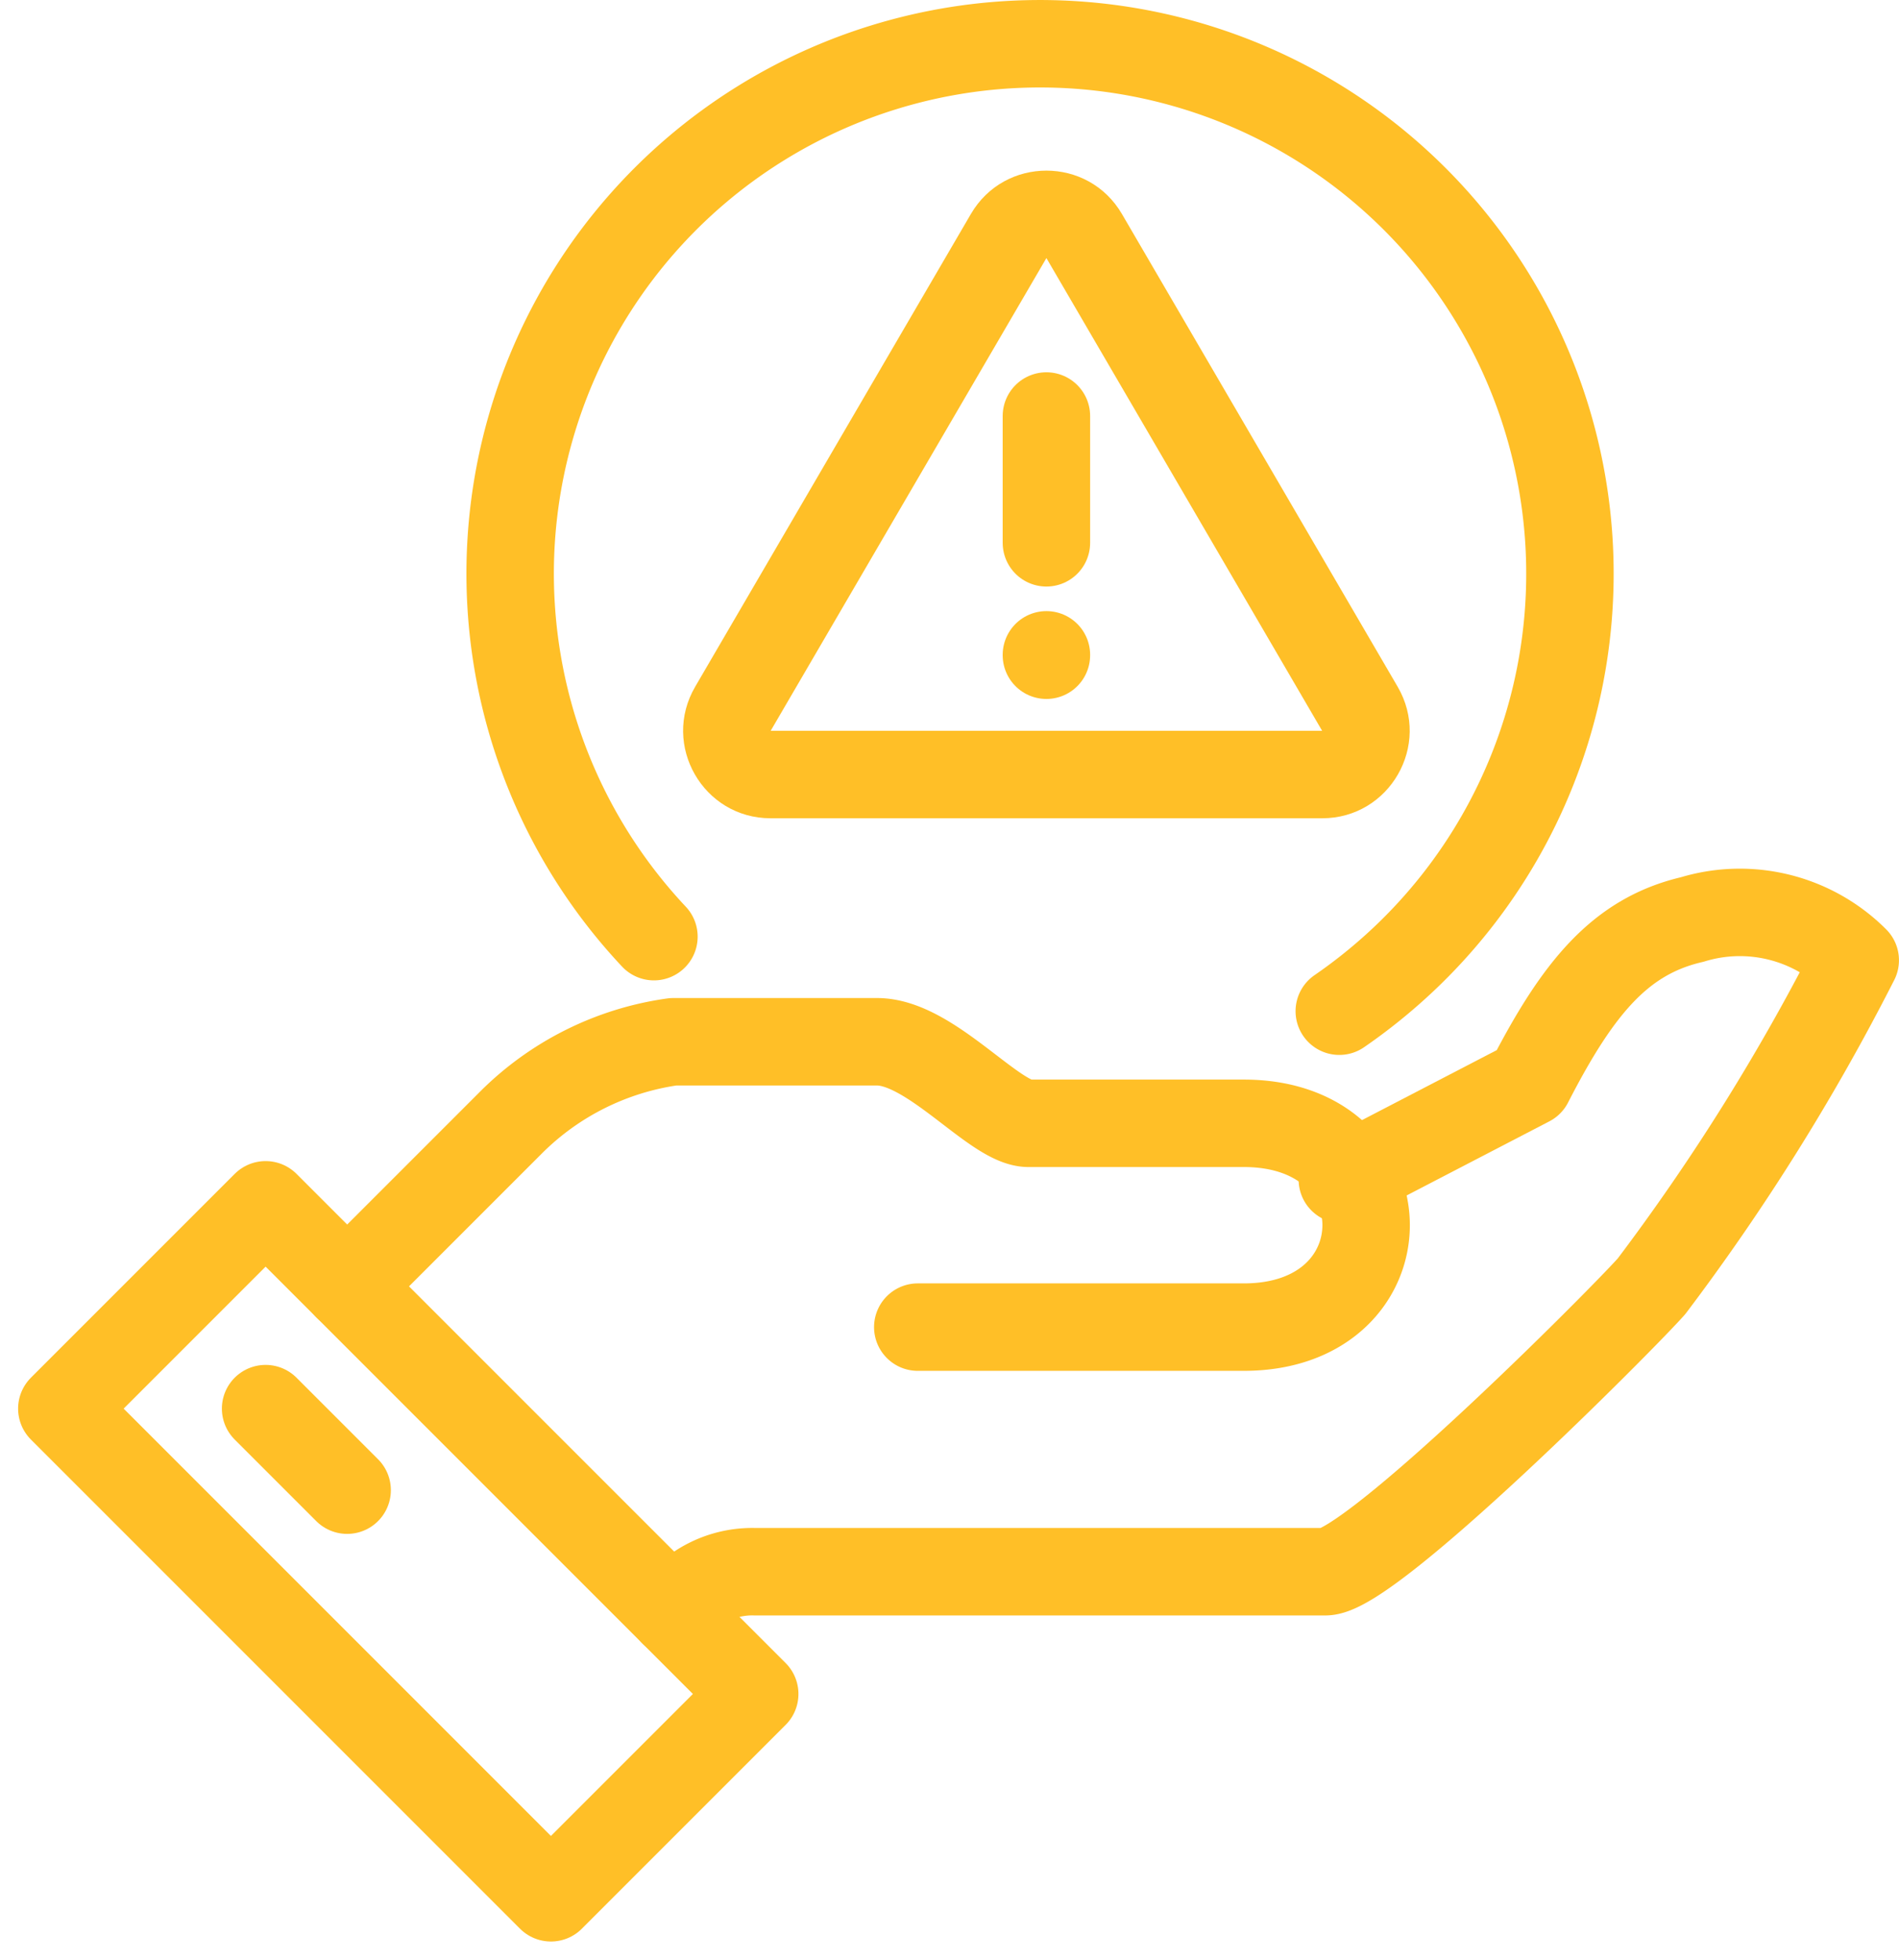 <svg xmlns="http://www.w3.org/2000/svg" width="43.435" height="44.817" viewBox="0 0 43.435 44.817">
  <g id="Risk_Management" data-name="Risk Management" transform="translate(1.414 1.001)">
    <g id="Group_5797" data-name="Group 5797" transform="translate(0 19.899)">
      <path id="Path_15092" data-name="Path 15092" d="M1657.558,79.674a2.215,2.215,0,0,1,1.865-.932h13.052c1.036,0,6.734-5.714,7.458-6.526a49.826,49.826,0,0,0,4.661-7.458,3.731,3.731,0,0,0-3.729-.932c-1.648.383-2.618,1.566-3.729,3.729l-4.273,2.219" transform="translate(-1643.574 -63.697)" fill="none" stroke="#ffbf27" stroke-linecap="round" stroke-linejoin="round" stroke-width="2"/>
      <path id="Path_15093" data-name="Path 15093" d="M1662.61,73.36h7.458c3.729,0,3.729-4.661,0-4.661h-4.926c-.776,0-2.233-1.865-3.464-1.865h-4.661a6.52,6.52,0,0,0-3.729,1.865l-3.729,3.729" transform="translate(-1643.032 -63.909)" fill="none" stroke="#ffbf27" stroke-linecap="round" stroke-linejoin="round" stroke-width="2"/>
      <rect id="Rectangle_1613" data-name="Rectangle 1613" width="6.592" height="15.821" transform="translate(0 11.315) rotate(-45)" fill="none" stroke="#ffbf27" stroke-linecap="round" stroke-linejoin="round" stroke-width="2"/>
      <line id="Line_12781" data-name="Line 12781" x2="1.865" y2="1.865" transform="translate(4.661 11.315)" fill="none" stroke="#ffbf27" stroke-linecap="round" stroke-linejoin="round" stroke-width="2"/>
    </g>
    <g id="Group_5800" data-name="Group 5800" transform="translate(10.255)">
      <g id="Group_5799" data-name="Group 5799">
        <path id="Path_15095" data-name="Path 15095" d="M1656.846,62.773a12.12,12.12,0,1,1,17.132.531,12.338,12.338,0,0,1-1.456,1.174" transform="translate(-1653.558 -42.353)" fill="none" stroke="#ffbf27" stroke-linecap="round" stroke-linejoin="round" stroke-width="2"/>
        <path id="Path_15096" data-name="Path 15096" d="M1657.085,64.256" transform="translate(-1653.797 -43.836)" fill="none" stroke="#ffbf27" stroke-linecap="round" stroke-linejoin="round" stroke-width="2"/>
      </g>
      <g id="Group_6273" data-name="Group 6273" transform="translate(2.476 0.932)">
        <g id="Group_4669" data-name="Group 4669" transform="translate(9.789 7.581)">
          <path id="Path_7482" data-name="Path 7482" d="M0,2.13v.009" transform="translate(0 3.332)" fill="none" stroke="#ffbf27" stroke-linecap="round" stroke-width="2"/>
          <path id="Path_7483" data-name="Path 7483" d="M0,2.13v2.9" transform="translate(0 -2.13)" fill="none" stroke="#ffbf27" stroke-linecap="round" stroke-width="2"/>
        </g>
        <g id="Polygon_1" data-name="Polygon 1" fill="none" stroke-linecap="round" stroke-linejoin="round">
          <path d="M8.061,2.962a2,2,0,0,1,3.455,0l6.307,10.812A2,2,0,0,1,16.1,16.781H3.482a2,2,0,0,1-1.728-3.008Z" stroke="none"/>
          <path d="M 9.789 3.969 L 3.482 14.781 C 3.482 14.781 3.482 14.781 3.482 14.781 C 3.482 14.781 3.482 14.781 3.482 14.781 L 16.096 14.781 C 16.096 14.781 16.096 14.781 16.096 14.781 L 9.789 3.969 M 9.789 1.969 C 10.46 1.969 11.131 2.3 11.517 2.962 L 17.823 13.773 C 18.601 15.107 17.639 16.781 16.096 16.781 L 3.482 16.781 C 1.938 16.781 0.977 15.107 1.755 13.773 L 8.061 2.962 C 8.447 2.3 9.118 1.969 9.789 1.969 Z" stroke="none" fill="#ffbf27"/>
        </g>
      </g>
    </g>
  </g>
</svg>
